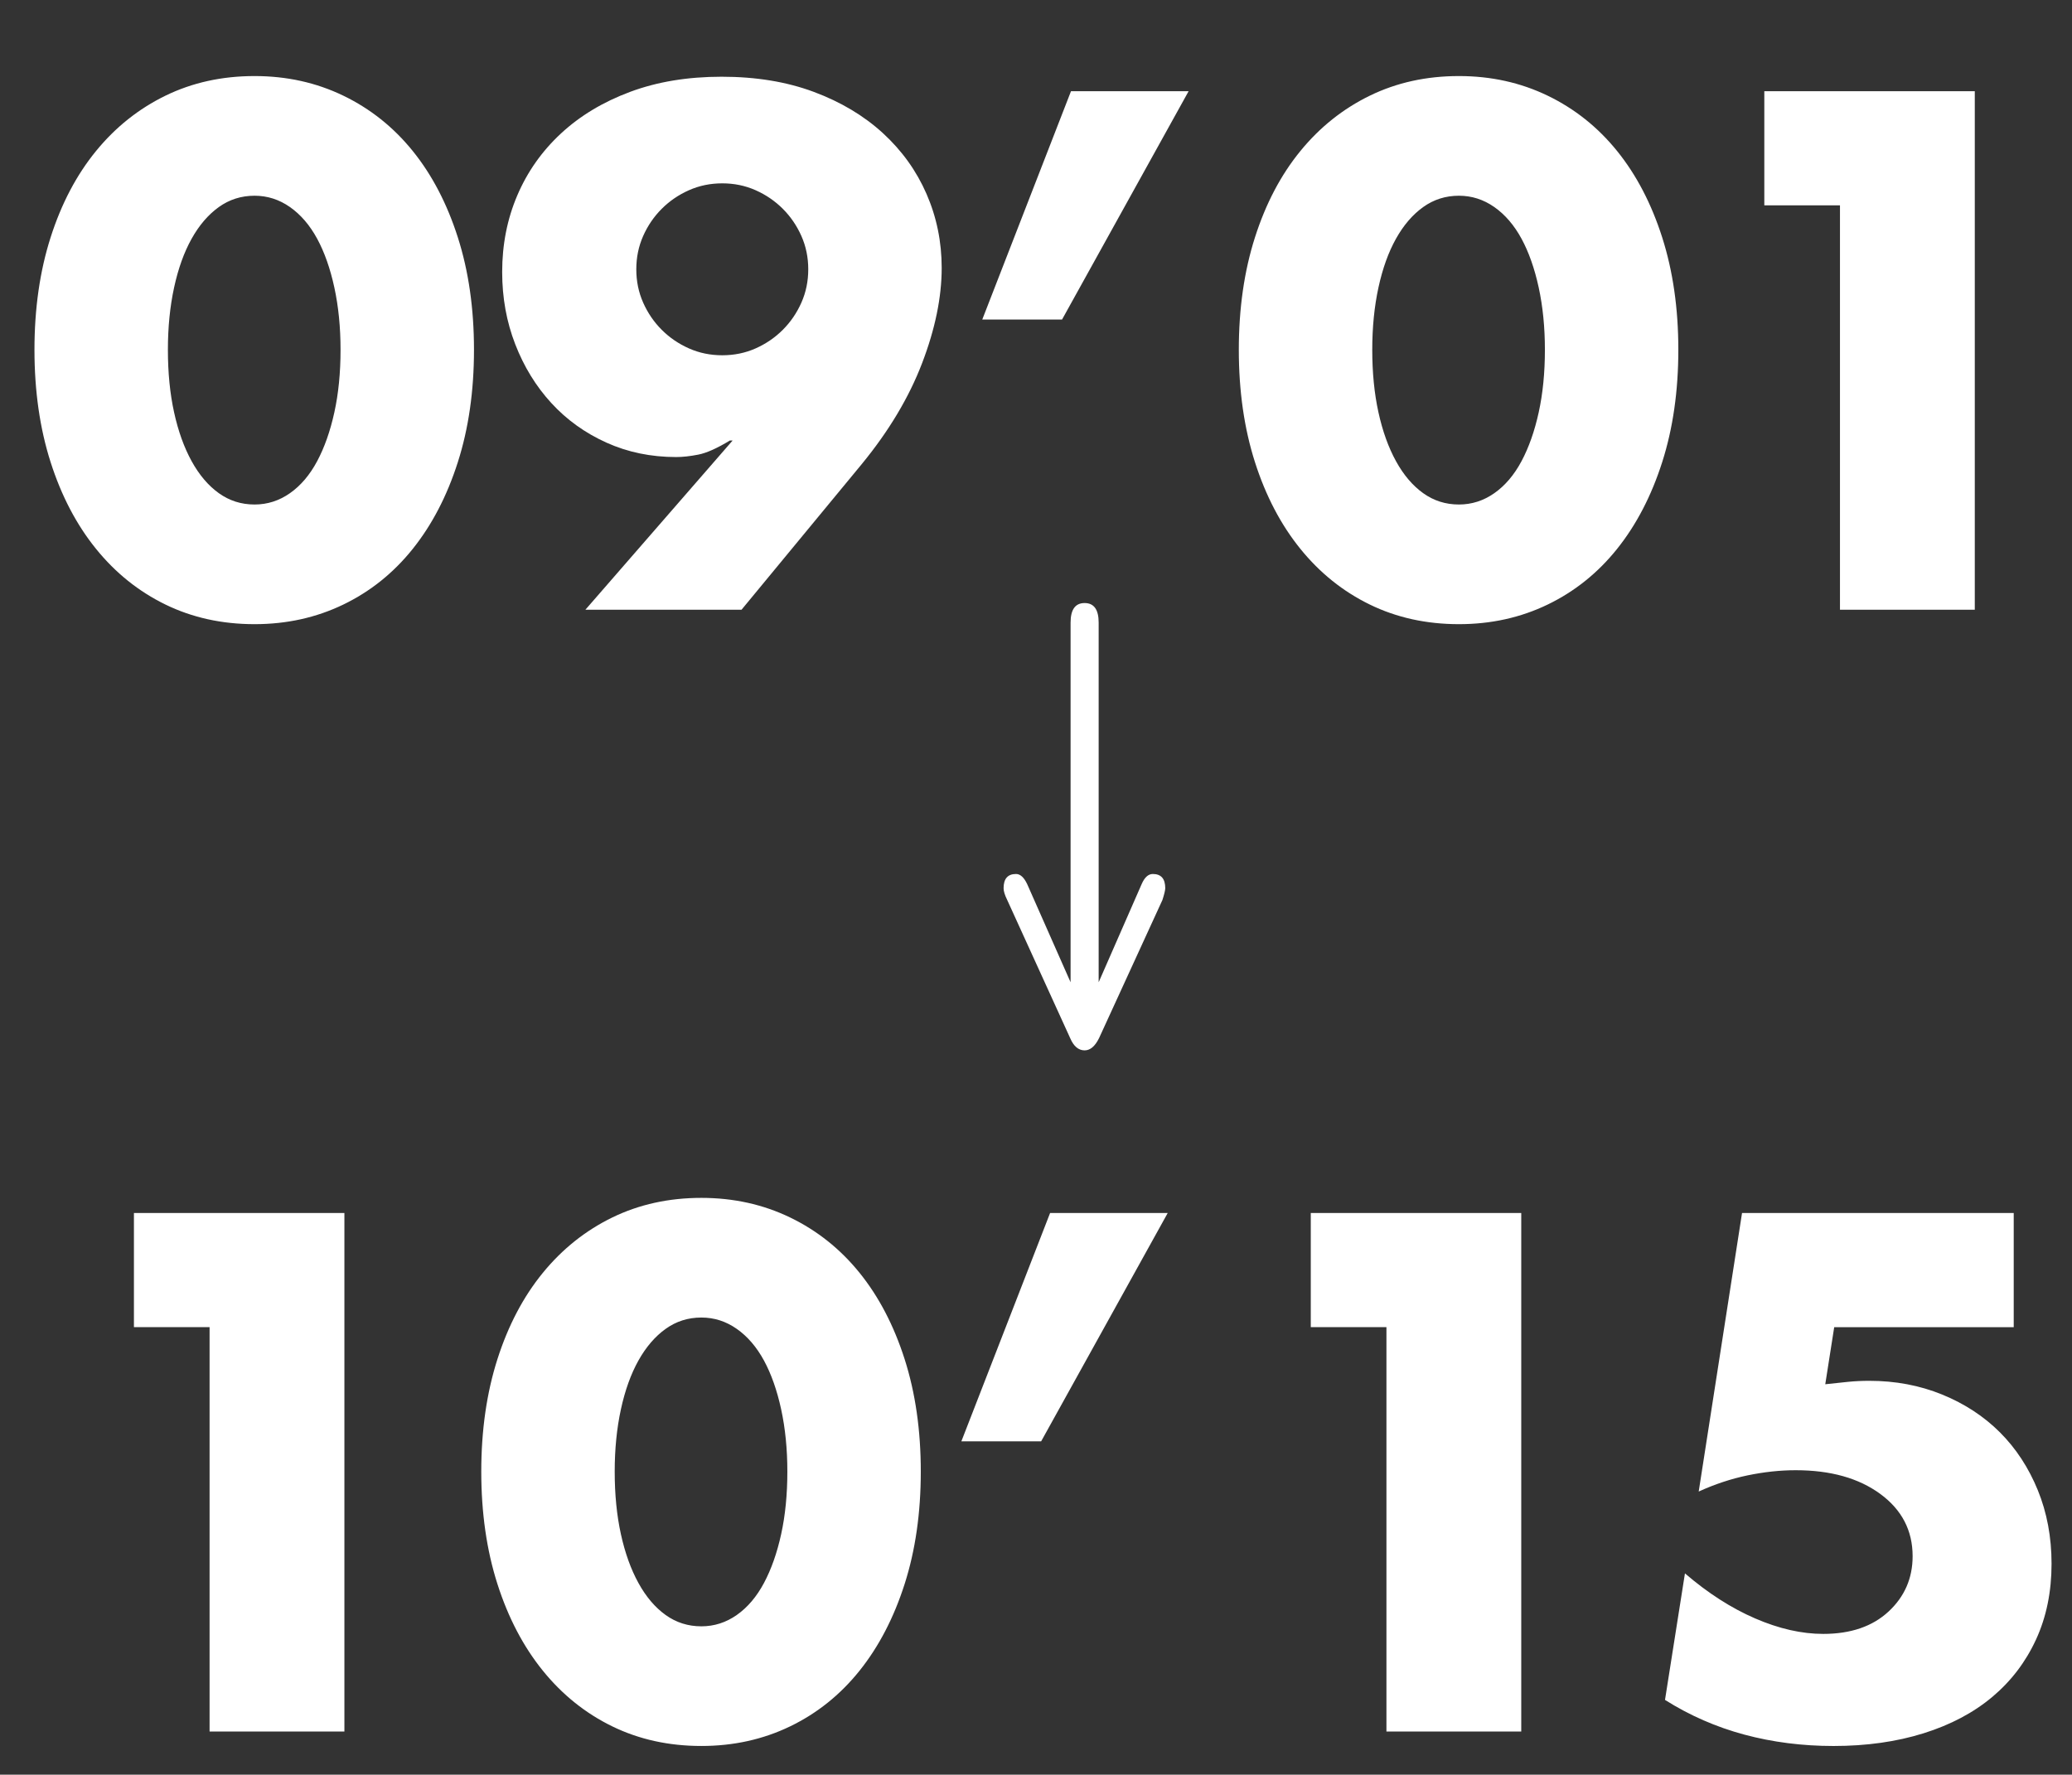 <?xml version="1.0" encoding="utf-8"?>
<!-- Generator: Adobe Illustrator 16.0.0, SVG Export Plug-In . SVG Version: 6.00 Build 0)  -->
<!DOCTYPE svg PUBLIC "-//W3C//DTD SVG 1.1//EN" "http://www.w3.org/Graphics/SVG/1.1/DTD/svg11.dtd">
<svg version="1.1" id="分離模式" xmlns="http://www.w3.org/2000/svg" xmlns:xlink="http://www.w3.org/1999/xlink" x="0px"
	 y="0px" width="367.515px" height="314.829px" viewBox="0 0 367.515 314.829" enable-background="new 0 0 367.515 314.829"
	 xml:space="preserve">
<rect x="0" y="0" width="367.515" height="314.829" fill="#333333" stroke="none"/>
<path fill="#FFFFFF" d="M23.755,215.188h37.332v91.989H37.174v-71.737H23.755V215.188z M160.456,241.112
	c1.91,5.979,2.867,12.628,2.867,19.948s-0.957,13.968-2.867,19.947c-1.912,5.977-4.575,11.101-7.991,15.372
	c-3.416,4.269-7.524,7.563-12.322,9.882c-4.8,2.318-10.046,3.476-15.738,3.476c-5.776,0-11.041-1.157-15.799-3.476
	c-4.758-2.319-8.866-5.613-12.322-9.882c-3.458-4.271-6.142-9.396-8.052-15.372c-1.912-5.979-2.867-12.627-2.867-19.947
	s0.955-13.969,2.867-19.948c1.91-5.977,4.594-11.08,8.052-15.31c3.456-4.229,7.564-7.503,12.322-9.822
	c4.758-2.316,10.023-3.476,15.799-3.476c5.692,0,10.938,1.159,15.738,3.476c4.798,2.319,8.906,5.593,12.322,9.822
	S158.543,235.136,160.456,241.112 M139.654,261.061c0-3.983-0.366-7.666-1.098-11.041c-0.732-3.375-1.75-6.262-3.05-8.663
	c-1.302-2.396-2.909-4.269-4.819-5.61c-1.912-1.344-4.007-2.015-6.283-2.015c-2.36,0-4.474,0.671-6.344,2.015
	c-1.872,1.342-3.477,3.214-4.819,5.61c-1.342,2.401-2.379,5.288-3.111,8.663s-1.098,7.058-1.098,11.041
	c0,4.068,0.366,7.769,1.098,11.103c0.732,3.336,1.769,6.222,3.111,8.661c1.342,2.44,2.947,4.33,4.819,5.674
	c1.87,1.342,3.984,2.013,6.344,2.013c2.276,0,4.371-0.671,6.283-2.013c1.91-1.344,3.517-3.233,4.819-5.674
	c1.3-2.439,2.318-5.325,3.05-8.661C139.289,268.829,139.654,265.129,139.654,261.061 M170.52,255.691h14.152l22.448-40.504h-20.862
	L170.52,255.691z M232.495,235.439h13.42v71.737h23.912v-91.989h-37.332V235.439z M361.448,264.354
	c-1.628-3.982-3.863-7.398-6.71-10.248c-2.847-2.845-6.263-5.082-10.248-6.71c-3.985-1.626-8.296-2.438-12.931-2.438
	c-1.303,0-2.562,0.061-3.782,0.183c-1.22,0.122-2.563,0.264-4.026,0.426l1.586-10.126h31.841v-20.252h-48.19l-7.686,49.411
	c2.847-1.3,5.735-2.257,8.662-2.868c2.929-0.608,5.774-0.915,8.541-0.915c6.18,0,11.182,1.404,15.005,4.209
	c3.823,2.808,5.735,6.488,5.735,11.041c0,3.905-1.425,7.181-4.27,9.822c-2.848,2.643-6.711,3.965-11.591,3.965
	c-3.823,0-7.849-0.916-12.077-2.746c-4.23-1.83-8.379-4.493-12.445-7.99l-3.538,22.447c4.392,2.768,9.09,4.82,14.092,6.162
	c5.002,1.341,10.267,2.012,15.798,2.012c5.856,0,11.183-0.753,15.982-2.257c4.799-1.503,8.865-3.66,12.201-6.465
	c3.334-2.806,5.917-6.202,7.747-10.187s2.744-8.458,2.744-13.421C363.888,272.691,363.074,268.341,361.448,264.354 M192.381,106.981
	c-1.661,0-2.49,1.161-2.49,3.478v63.795l-7.685-17.383c-0.569-1.218-1.234-1.825-1.992-1.825c-1.471,0-2.206,0.841-2.206,2.52
	c0,0.522,0.213,1.217,0.641,2.086l11.17,24.511c0.617,1.446,1.47,2.173,2.562,2.173c0.996,0,1.85-0.727,2.562-2.173l11.242-24.511
	c0.331-1.043,0.498-1.737,0.498-2.086c0-1.679-0.736-2.52-2.206-2.52c-0.807,0-1.471,0.607-1.992,1.825l-7.613,17.383v-63.795
	C194.873,108.143,194.042,106.981,192.381,106.981 M81.205,42.103c1.91,5.979,2.867,12.627,2.867,19.947s-0.957,13.969-2.867,19.947
	c-1.912,5.978-4.575,11.102-7.991,15.371c-3.416,4.271-7.524,7.564-12.322,9.883c-4.8,2.317-10.046,3.477-15.738,3.477
	c-5.776,0-11.041-1.159-15.799-3.477c-4.758-2.318-8.866-5.612-12.322-9.883c-3.458-4.27-6.142-9.394-8.052-15.371
	C7.068,76.019,6.113,69.37,6.113,62.05S7.068,48.081,8.98,42.103c1.91-5.978,4.594-11.081,8.052-15.311
	c3.456-4.229,7.564-7.503,12.322-9.821c4.758-2.318,10.023-3.478,15.799-3.478c5.692,0,10.938,1.159,15.738,3.478
	c4.798,2.318,8.906,5.592,12.322,9.821S79.292,36.125,81.205,42.103 M60.403,62.05c0-3.984-0.366-7.665-1.098-11.041
	c-0.732-3.374-1.75-6.262-3.05-8.662c-1.302-2.398-2.909-4.27-4.819-5.612c-1.912-1.342-4.007-2.013-6.283-2.013
	c-2.36,0-4.474,0.671-6.344,2.013c-1.872,1.343-3.477,3.214-4.819,5.612c-1.342,2.4-2.379,5.288-3.111,8.662
	c-0.732,3.376-1.098,7.057-1.098,11.041c0,4.068,0.366,7.768,1.098,11.102c0.732,3.336,1.769,6.223,3.111,8.662
	c1.342,2.44,2.947,4.331,4.819,5.673c1.87,1.343,3.984,2.014,6.344,2.014c2.276,0,4.371-0.671,6.283-2.014
	c1.91-1.342,3.517-3.232,4.819-5.673c1.3-2.439,2.318-5.326,3.05-8.662C60.038,69.817,60.403,66.118,60.403,62.05 M164.346,34.417
	c1.788,4.107,2.684,8.479,2.684,13.114c0,5.206-1.159,10.84-3.477,16.897c-2.318,6.06-5.877,12.017-10.675,17.873l-21.35,25.864
	h-27.694l26.108-30.013h-0.488c-2.278,1.385-4.148,2.218-5.612,2.501c-1.464,0.286-2.766,0.428-3.904,0.428
	c-4.474,0-8.601-0.854-12.383-2.563c-3.782-1.708-7.036-4.045-9.76-7.015c-2.726-2.968-4.861-6.445-6.405-10.432
	c-1.546-3.983-2.318-8.254-2.318-12.81c0-4.88,0.894-9.413,2.684-13.603c1.788-4.188,4.371-7.85,7.747-10.98
	c3.374-3.13,7.461-5.591,12.261-7.381c4.798-1.788,10.206-2.685,16.226-2.685c6.1,0,11.548,0.896,16.348,2.685
	c4.798,1.79,8.885,4.229,12.261,7.32C159.974,26.712,162.557,30.311,164.346,34.417 M143.362,47.775c0-2.113-0.408-4.087-1.22-5.917
	c-0.814-1.83-1.912-3.435-3.294-4.818c-1.384-1.383-2.989-2.48-4.819-3.294c-1.83-0.813-3.803-1.221-5.917-1.221
	c-2.116,0-4.087,0.408-5.917,1.221c-1.83,0.813-3.437,1.911-4.819,3.294c-1.384,1.384-2.482,2.988-3.294,4.818
	c-0.814,1.83-1.22,3.804-1.22,5.917c0,2.116,0.406,4.087,1.22,5.917c0.812,1.83,1.91,3.438,3.294,4.819
	c1.382,1.383,2.989,2.481,4.819,3.294c1.83,0.814,3.801,1.22,5.917,1.22c2.114,0,4.087-0.405,5.917-1.22
	c1.83-0.813,3.435-1.911,4.819-3.294c1.382-1.382,2.48-2.989,3.294-4.819C142.955,51.862,143.362,49.892,143.362,47.775
	 M174.228,56.682h14.152l22.448-40.504h-20.862L174.228,56.682z M297.69,62.05c0,7.32-0.957,13.969-2.867,19.947
	c-1.912,5.978-4.575,11.102-7.991,15.371c-3.416,4.271-7.524,7.564-12.322,9.883c-4.8,2.317-10.046,3.477-15.738,3.477
	c-5.776,0-11.041-1.159-15.799-3.477c-4.758-2.318-8.866-5.612-12.322-9.883c-3.458-4.27-6.142-9.394-8.052-15.371
	c-1.912-5.979-2.867-12.627-2.867-19.947s0.955-13.969,2.867-19.947c1.91-5.978,4.594-11.081,8.052-15.311
	c3.456-4.229,7.564-7.503,12.322-9.821c4.758-2.318,10.023-3.478,15.799-3.478c5.692,0,10.938,1.159,15.738,3.478
	c4.798,2.318,8.906,5.592,12.322,9.821s6.079,9.333,7.991,15.311C296.733,48.081,297.69,54.729,297.69,62.05 M274.022,62.05
	c0-3.984-0.366-7.665-1.098-11.041c-0.732-3.374-1.75-6.262-3.05-8.662c-1.302-2.398-2.909-4.27-4.819-5.612
	c-1.912-1.342-4.007-2.013-6.283-2.013c-2.36,0-4.474,0.671-6.344,2.013c-1.872,1.343-3.477,3.214-4.819,5.612
	c-1.342,2.4-2.379,5.288-3.111,8.662c-0.732,3.376-1.098,7.057-1.098,11.041c0,4.068,0.366,7.768,1.098,11.102
	c0.732,3.336,1.769,6.223,3.111,8.662c1.342,2.44,2.947,4.331,4.819,5.673c1.87,1.343,3.984,2.014,6.344,2.014
	c2.276,0,4.371-0.671,6.283-2.014c1.91-1.342,3.517-3.232,4.819-5.673c1.3-2.439,2.318-5.326,3.05-8.662
	C273.656,69.817,274.022,66.118,274.022,62.05 M326.36,108.166h23.912V16.178H312.94V36.43h13.42V108.166z"/>
</svg>
